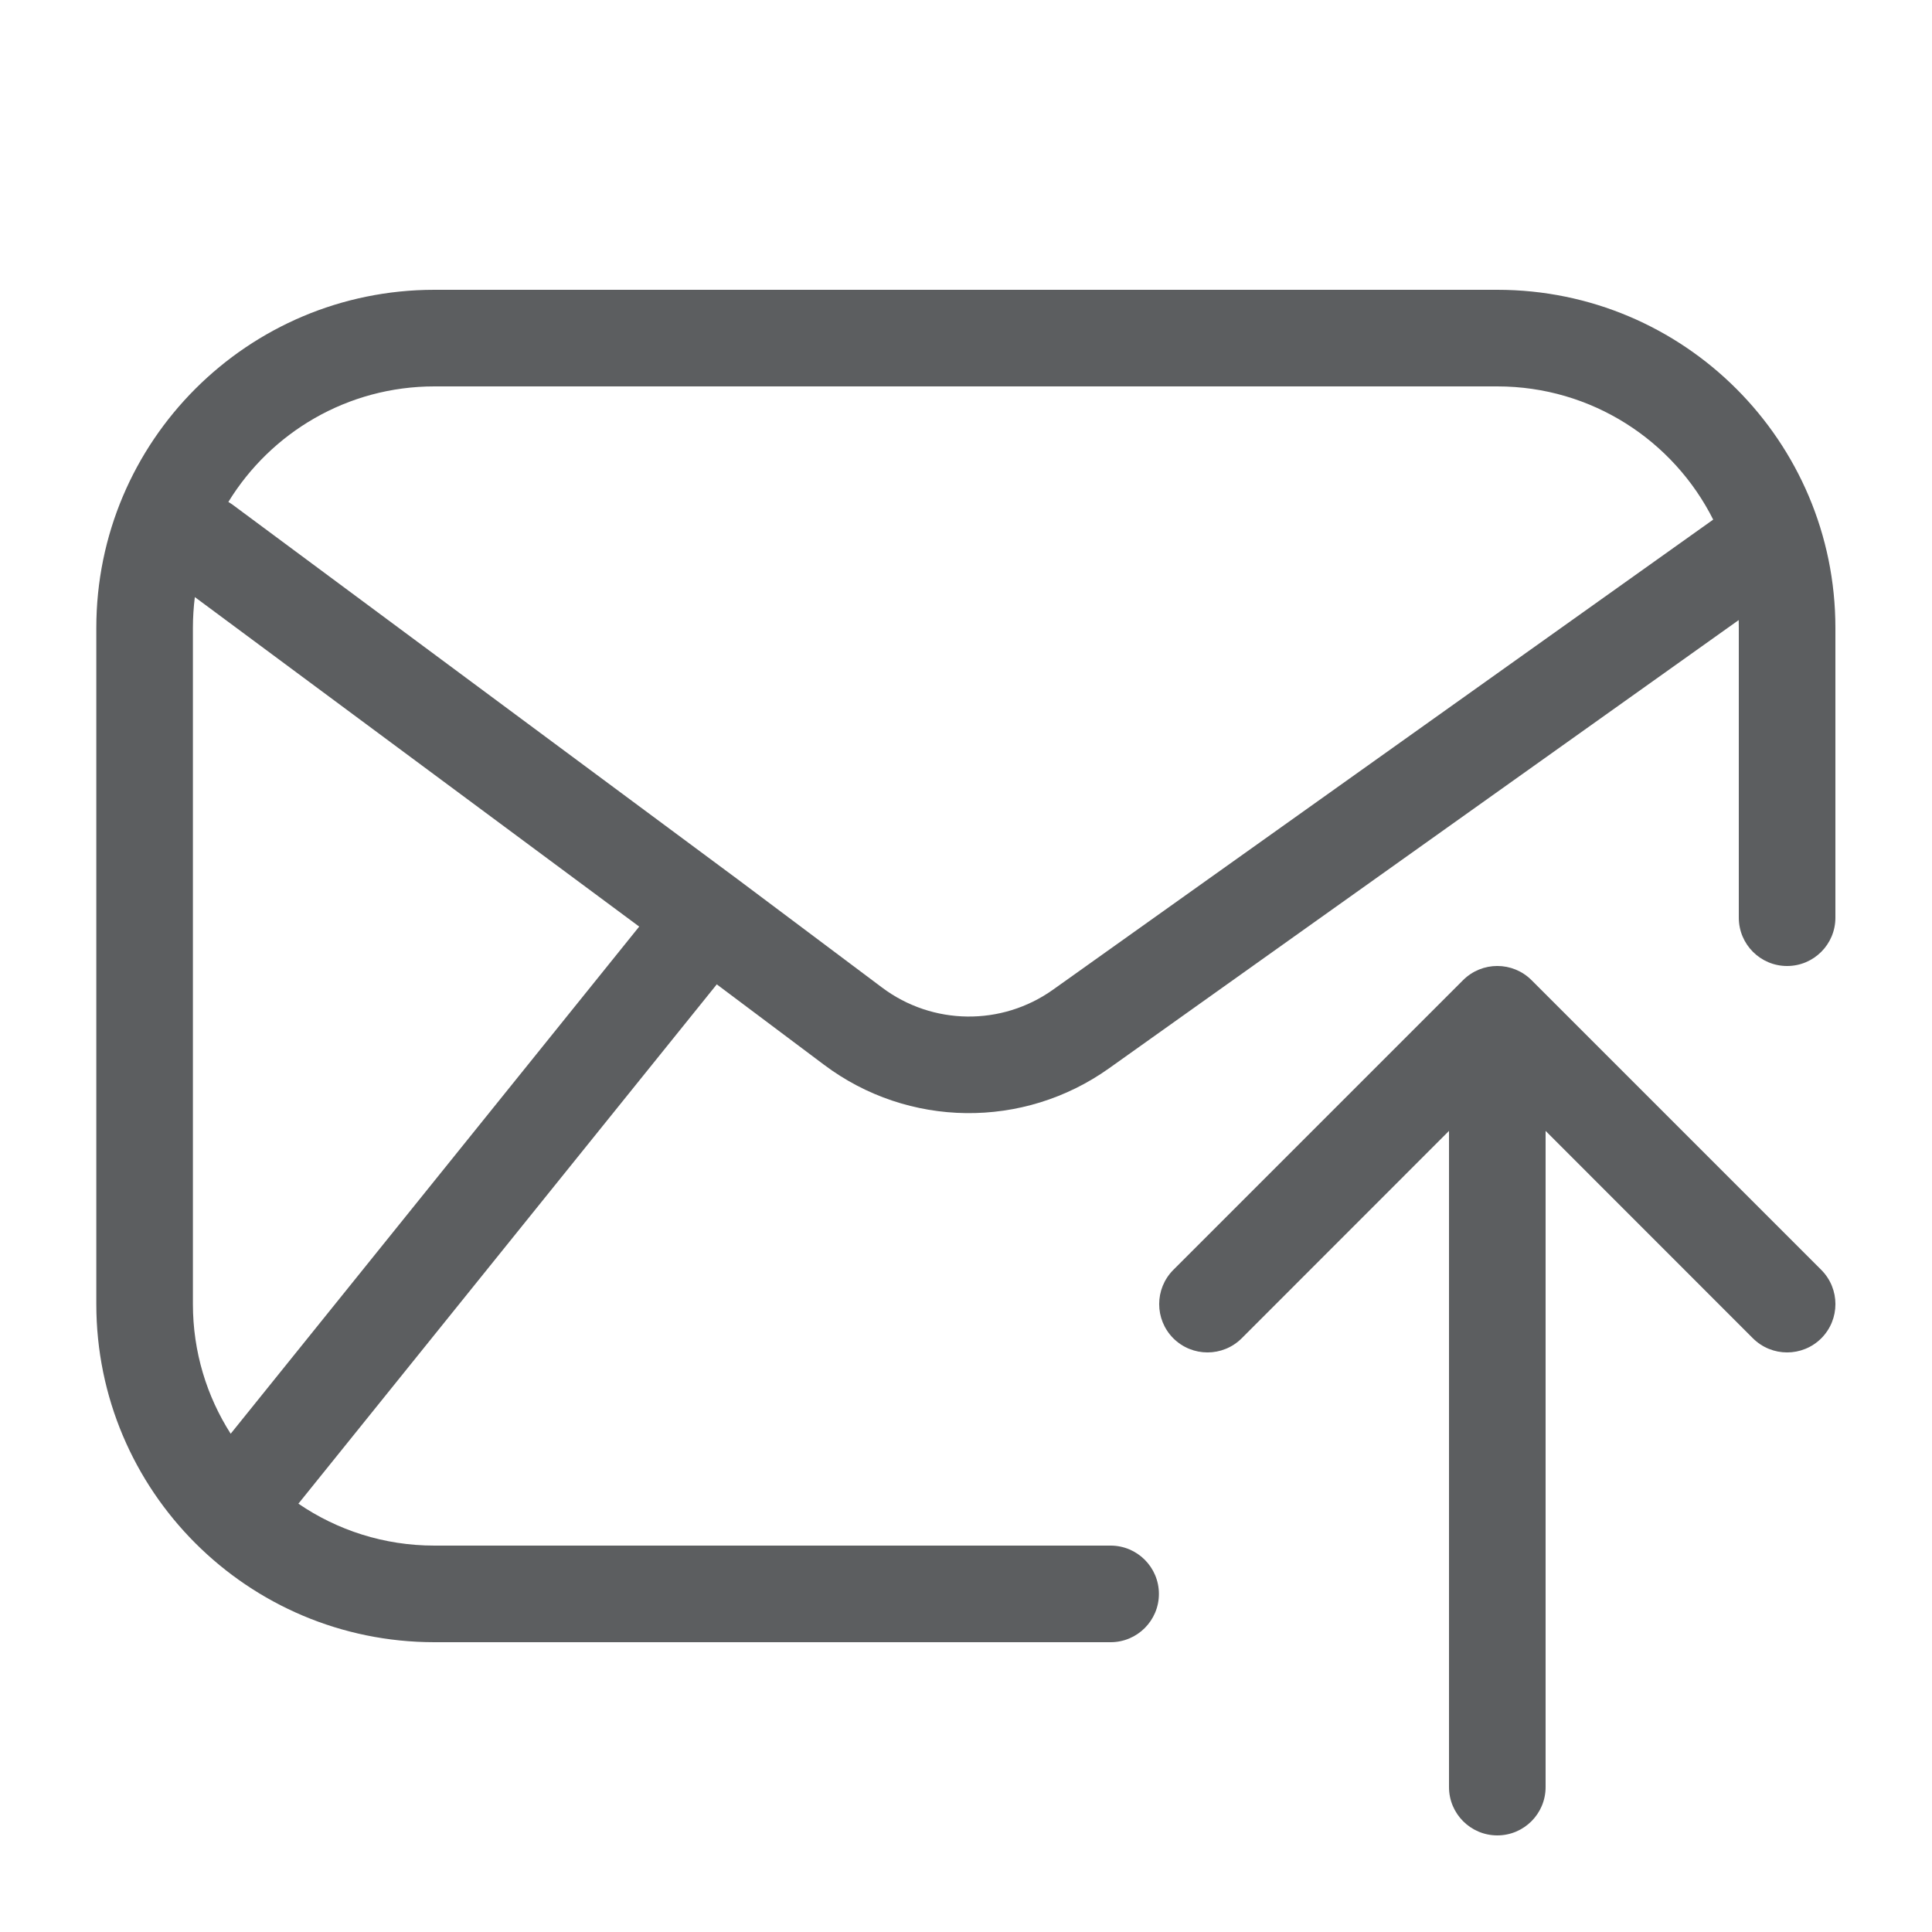 <svg width="20" height="20" viewBox="0 0 20 20" fill="none" xmlns="http://www.w3.org/2000/svg">
<path fill-rule="evenodd" clip-rule="evenodd" d="M0.997 6.5C0.997 4.567 2.564 3 4.497 3L15.5 3C17.433 3 19 4.567 19 6.5V9.5C19 9.776 18.776 10 18.5 10C18.224 10 18 9.776 18 9.5V6.5C18 6.473 18 6.446 17.999 6.419L11.481 11.059C10.594 11.691 9.401 11.676 8.531 11.023L7.42 10.19L3.089 15.566C3.49 15.84 3.975 16 4.497 16H11.497C11.773 16 11.997 16.224 11.997 16.5C11.997 16.776 11.773 17 11.497 17H4.497C2.564 17 0.997 15.433 0.997 13.5L0.997 6.5ZM2.388 14.842L6.617 9.592L2.017 6.181C2.004 6.285 1.997 6.392 1.997 6.5L1.997 13.5C1.997 13.994 2.14 14.454 2.388 14.842ZM2.364 5.196C2.377 5.204 2.39 5.212 2.403 5.221L7.633 9.1L9.131 10.223C9.653 10.615 10.369 10.624 10.901 10.245L17.735 5.379C17.324 4.561 16.477 4 15.5 4L4.497 4C3.595 4 2.804 4.478 2.364 5.196Z" fill="#5C5E60"/>
<path fill-rule="evenodd" clip-rule="evenodd" d="M15.146 10.146C15.342 9.951 15.658 9.951 15.854 10.146L18.854 13.146C19.049 13.342 19.049 13.658 18.854 13.854C18.658 14.049 18.342 14.049 18.146 13.854L16 11.707L16 18.5C16 18.776 15.776 19 15.5 19C15.224 19 15 18.776 15 18.5L15 11.707L12.854 13.854C12.658 14.049 12.342 14.049 12.146 13.854C11.951 13.658 11.951 13.342 12.146 13.146L15.146 10.146Z" fill="#5C5E60"/>
</svg>
